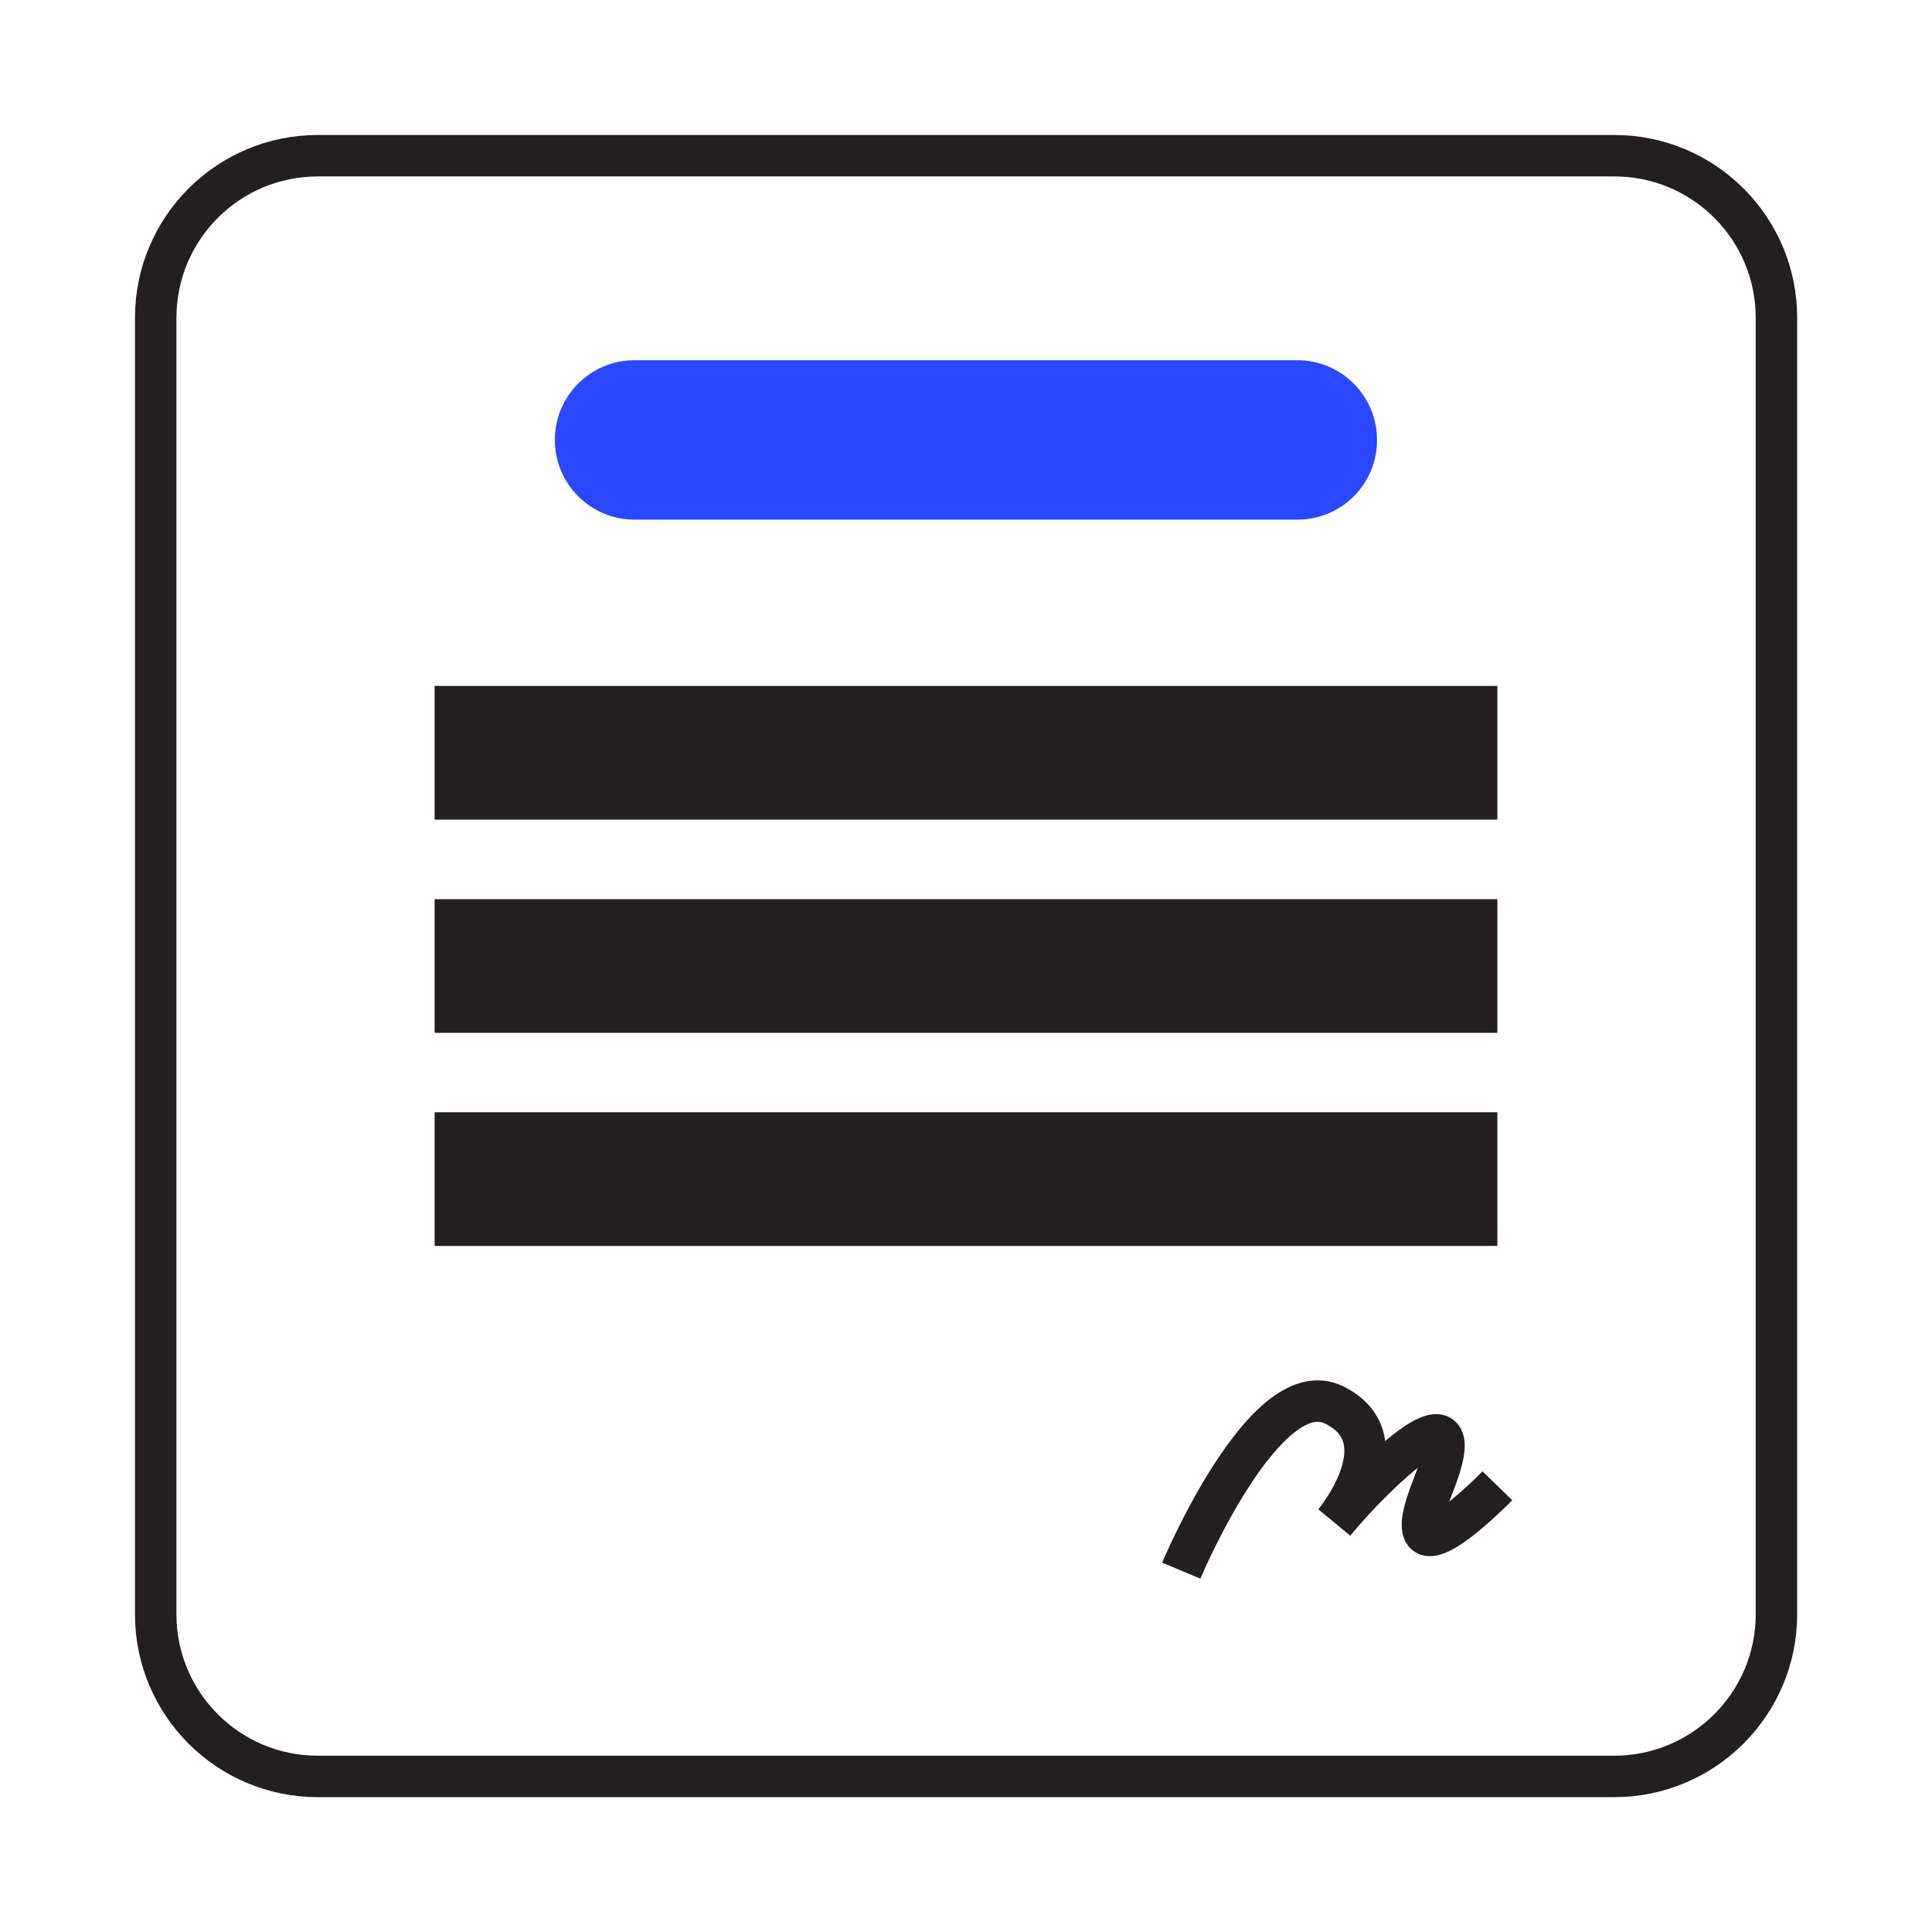 <?xml version="1.0" encoding="utf-8"?>
<!-- Generator: Adobe Illustrator 26.5.0, SVG Export Plug-In . SVG Version: 6.00 Build 0)  -->
<svg version="1.1" id="Layer_1" xmlns="http://www.w3.org/2000/svg" xmlns:xlink="http://www.w3.org/1999/xlink" x="0px" y="0px"
	 viewBox="0 0 135 135" style="enable-background:new 0 0 135 135;" xml:space="preserve">
<style type="text/css">
	.st0{fill:none;stroke:#231F20;stroke-width:2.896;stroke-miterlimit:10;}
	.st1{fill:#2948FF;}
	.st2{fill:#231F20;}
</style>
<g>
	<path class="st0" d="M112.79,124.13H22.21c-6.26,0-11.33-5.07-11.33-11.33V22.21c0-6.26,5.07-11.33,11.33-11.33h90.59
		c6.26,0,11.33,5.07,11.33,11.33v90.59C124.13,119.05,119.05,124.13,112.79,124.13z"/>
	<path class="st1" d="M90.66,36.31H44.34c-3.08,0-5.57-2.5-5.57-5.57v0c0-3.08,2.5-5.57,5.57-5.57h46.31c3.08,0,5.57,2.5,5.57,5.57
		v0C96.23,33.82,93.74,36.31,90.66,36.31z"/>
	<rect x="30.37" y="47.93" class="st2" width="74.26" height="9.34"/>
	<rect x="30.37" y="62.83" class="st2" width="74.26" height="9.34"/>
	<rect x="30.37" y="77.72" class="st2" width="74.26" height="9.34"/>
	<path class="st0" d="M82.54,109.75c0,0,5.87-13.98,10.7-11.57c4.83,2.41,0,8.2,0,8.2c2.76-3.38,10.01-10.37,6.9-2.56s4.49,0,4.49,0
		"/>
</g>
</svg>
